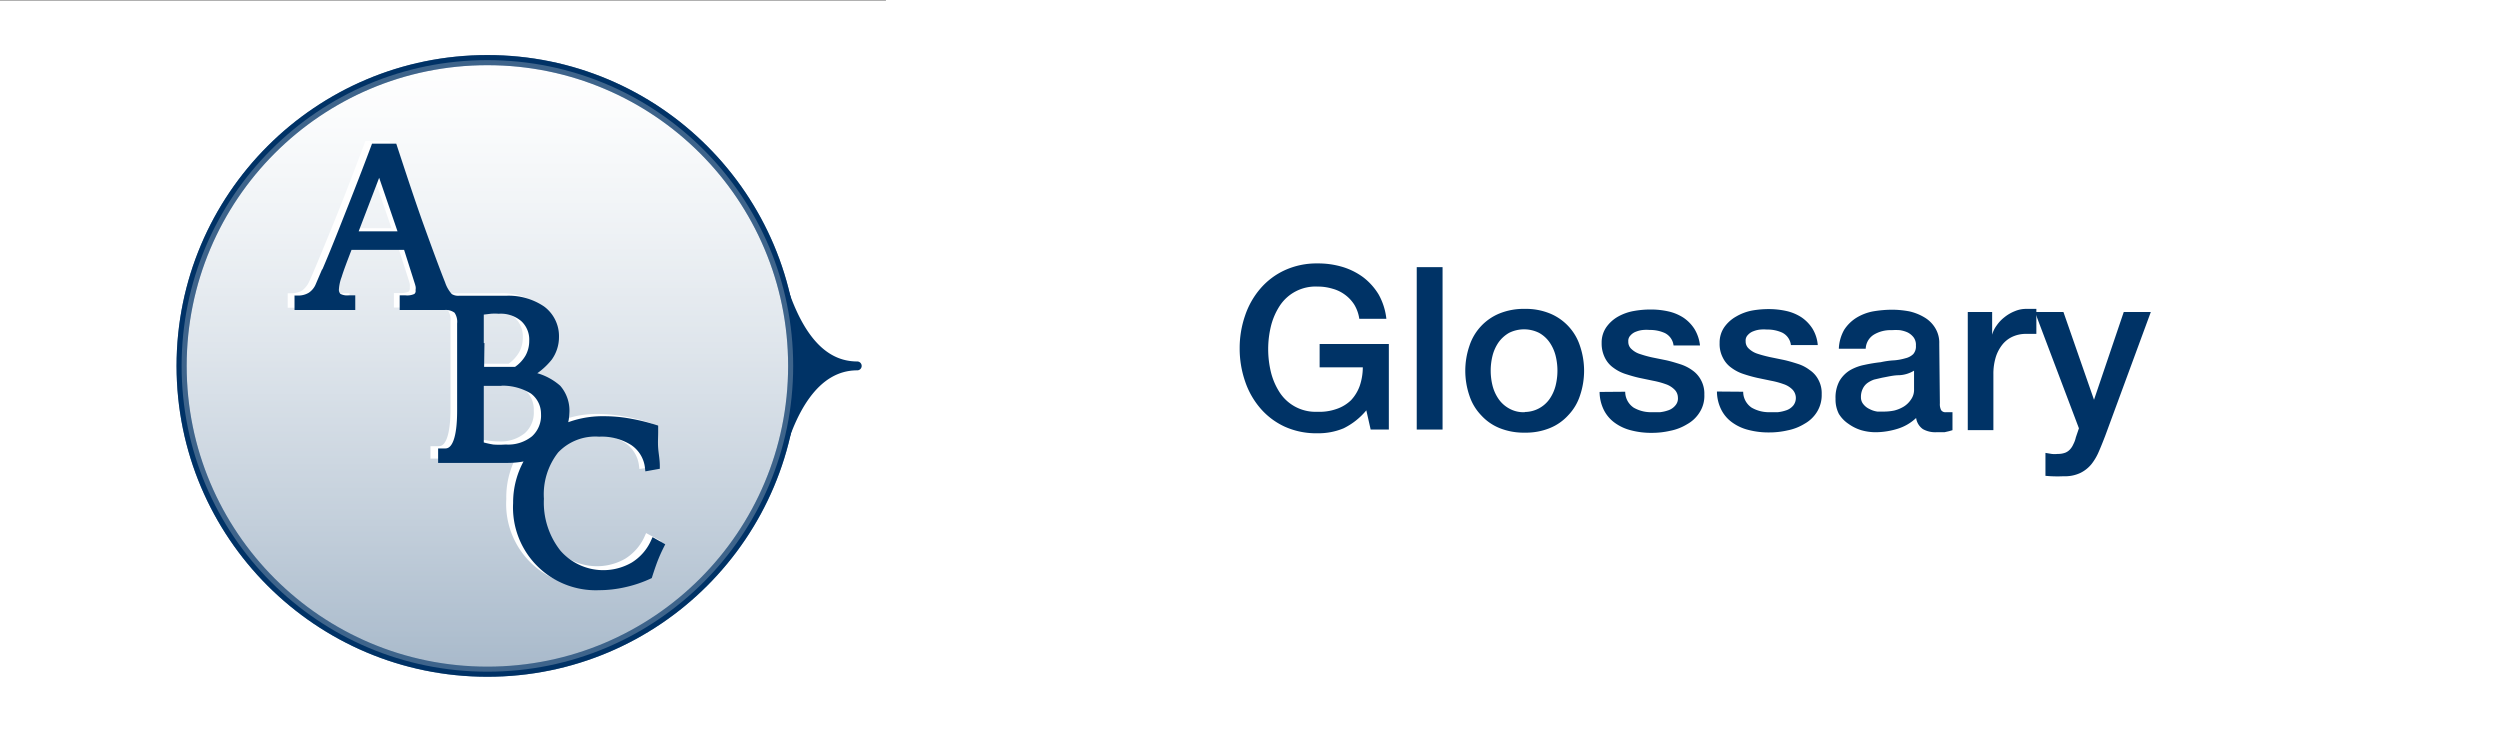 <svg id="Layer_1" data-name="Layer 1" xmlns="http://www.w3.org/2000/svg" xmlns:xlink="http://www.w3.org/1999/xlink" viewBox="0 0 121 35.53"><rect x="0" y="0" width="121" height="35.53" fill="#808080" stroke="none"/><defs><linearGradient id="linear-gradient" x1="23.59" y1="2.6" x2="23.59" y2="32.43" gradientUnits="userSpaceOnUse"><stop offset="0" stop-color="#fff"/><stop offset="0.1" stop-color="#f5f7f9"/><stop offset="0.27" stop-color="#dae2e9"/><stop offset="0.49" stop-color="#afbfcf"/><stop offset="0.75" stop-color="#738fab"/><stop offset="1" stop-color="#315a83"/></linearGradient></defs><title>Gc</title><rect x="42.88" width="78.12" height="35.5" fill="#fff"/><rect y="0.03" width="121" height="35.5" fill="#fff"/><path d="M37.59,12.87c.7,2.7,1.85,4.81,3.9,4.81-2.05,0-3.26,2.17-3.9,4.81A14.36,14.36,0,0,0,38.17,19a12.78,12.78,0,0,0,.06-1.3L38,14.92Z" transform="translate(0 0.03)" fill="#036" stroke="#036" stroke-linecap="round" stroke-linejoin="round" stroke-width="0.43"/><path d="M67.22,20.76h-.88l-.21-.93a3.33,3.33,0,0,1-1.1.87,3.16,3.16,0,0,1-1.27.24,3.69,3.69,0,0,1-1.58-.32A3.47,3.47,0,0,1,61,19.73a3.91,3.91,0,0,1-.74-1.31A4.86,4.86,0,0,1,60,16.83a4.8,4.8,0,0,1,.26-1.58A3.91,3.91,0,0,1,61,13.94a3.47,3.47,0,0,1,1.18-.89,3.69,3.69,0,0,1,1.58-.33,4.09,4.09,0,0,1,1.22.17,3.29,3.29,0,0,1,1,.5,3,3,0,0,1,.75.84,3.09,3.09,0,0,1,.37,1.17H65.79a1.83,1.83,0,0,0-.24-.68,1.78,1.78,0,0,0-.46-.49,1.81,1.81,0,0,0-.61-.29,2.46,2.46,0,0,0-.72-.1,2.07,2.07,0,0,0-1.82.93,3.23,3.23,0,0,0-.43,1,4.72,4.72,0,0,0,0,2.2,3.23,3.23,0,0,0,.43,1,2.07,2.07,0,0,0,1.82.93,2.48,2.48,0,0,0,.94-.14,1.86,1.86,0,0,0,.69-.42,2,2,0,0,0,.42-.69,2.83,2.83,0,0,0,.15-.9H63.87V16.62h3.35Z" transform="translate(0 0.03)" fill="#036"/><path d="M68.57,12.9h1.25v7.86H68.57Z" transform="translate(0 0.03)" fill="#036"/><path d="M73.8,20.91a3.12,3.12,0,0,1-1.22-.22,2.44,2.44,0,0,1-.9-.63,2.48,2.48,0,0,1-.56-.94,3.73,3.73,0,0,1,0-2.41,2.54,2.54,0,0,1,1.46-1.57,3.12,3.12,0,0,1,1.22-.22,3.07,3.07,0,0,1,1.21.22,2.54,2.54,0,0,1,1.46,1.57,3.73,3.73,0,0,1,0,2.41,2.48,2.48,0,0,1-.56.94,2.44,2.44,0,0,1-.9.63A3.07,3.07,0,0,1,73.8,20.91Zm0-1A1.48,1.48,0,0,0,75,19.28a2,2,0,0,0,.29-.64,3,3,0,0,0,.09-.73,3,3,0,0,0-.09-.73,2,2,0,0,0-.29-.64,1.51,1.51,0,0,0-.51-.46,1.63,1.63,0,0,0-1.45,0,1.61,1.61,0,0,0-.51.46,2,2,0,0,0-.29.64,3,3,0,0,0-.09.73,3,3,0,0,0,.09.73,2,2,0,0,0,.29.64,1.5,1.5,0,0,0,.51.46A1.41,1.41,0,0,0,73.8,19.92Z" transform="translate(0 0.03)" fill="#036"/><path d="M78.66,18.93a.93.93,0,0,0,.41.77,1.66,1.66,0,0,0,.87.22l.41,0a1.84,1.84,0,0,0,.42-.1.75.75,0,0,0,.32-.23.51.51,0,0,0,.12-.39.55.55,0,0,0-.18-.39,1.09,1.09,0,0,0-.42-.25,3.84,3.84,0,0,0-.59-.16l-.67-.14c-.23-.05-.46-.12-.68-.19a2,2,0,0,1-.58-.3,1.28,1.28,0,0,1-.41-.48,1.53,1.53,0,0,1-.16-.72,1.3,1.3,0,0,1,.23-.77,1.75,1.75,0,0,1,.57-.51,2.43,2.43,0,0,1,.77-.27,4.59,4.59,0,0,1,.81-.07,3.86,3.86,0,0,1,.84.09,2.25,2.25,0,0,1,.73.3,1.89,1.89,0,0,1,.54.55,1.94,1.94,0,0,1,.27.8H81a.77.77,0,0,0-.42-.6,1.72,1.72,0,0,0-.74-.15,1.78,1.78,0,0,0-.31,0,1.21,1.21,0,0,0-.34.08.64.64,0,0,0-.27.18.37.37,0,0,0-.11.3.46.46,0,0,0,.16.37,1.06,1.06,0,0,0,.42.24,5.25,5.25,0,0,0,.58.16l.69.14c.22.05.45.12.67.19a2.05,2.05,0,0,1,.59.3,1.33,1.33,0,0,1,.41.47,1.37,1.37,0,0,1,.16.7,1.47,1.47,0,0,1-.23.86,1.64,1.64,0,0,1-.6.57,2.46,2.46,0,0,1-.82.32,3.92,3.92,0,0,1-.89.1,3.84,3.84,0,0,1-1-.12,2.27,2.27,0,0,1-.8-.37,1.7,1.7,0,0,1-.52-.61,2,2,0,0,1-.21-.88Z" transform="translate(0 0.03)" fill="#036"/><path d="M84.37,18.93a.93.93,0,0,0,.41.77,1.66,1.66,0,0,0,.87.22l.4,0a1.93,1.93,0,0,0,.43-.1.75.75,0,0,0,.32-.23.59.59,0,0,0-.06-.78,1.09,1.09,0,0,0-.42-.25,3.84,3.84,0,0,0-.59-.16l-.67-.14a6.75,6.75,0,0,1-.68-.19,2,2,0,0,1-.58-.3,1.28,1.28,0,0,1-.41-.48,1.42,1.42,0,0,1-.16-.72,1.3,1.3,0,0,1,.23-.77,1.75,1.75,0,0,1,.57-.51A2.43,2.43,0,0,1,84.8,15a4.59,4.59,0,0,1,.81-.07,3.86,3.86,0,0,1,.84.09,2.25,2.25,0,0,1,.73.3,1.89,1.89,0,0,1,.54.55,1.8,1.8,0,0,1,.26.8h-1.3a.77.77,0,0,0-.42-.6,1.72,1.72,0,0,0-.74-.15,1.78,1.78,0,0,0-.31,0,1.21,1.21,0,0,0-.34.08.64.64,0,0,0-.27.18.37.37,0,0,0-.11.3.46.46,0,0,0,.16.37,1.09,1.09,0,0,0,.41.24c.18.06.37.11.59.16l.68.14c.23.05.46.12.68.19a1.88,1.88,0,0,1,.58.3,1.27,1.27,0,0,1,.42.47,1.37,1.37,0,0,1,.16.7,1.55,1.55,0,0,1-.23.86,1.64,1.64,0,0,1-.6.57,2.46,2.46,0,0,1-.82.32,3.92,3.92,0,0,1-.89.1,3.84,3.84,0,0,1-1-.12,2.27,2.27,0,0,1-.8-.37,1.7,1.7,0,0,1-.52-.61,2,2,0,0,1-.21-.88Z" transform="translate(0 0.03)" fill="#036"/><path d="M93.89,19.49a.64.64,0,0,0,.06.33.25.25,0,0,0,.24.1h.13l.18,0v.87l-.17.05-.22.05-.22,0H93.7a1.22,1.22,0,0,1-.63-.15.79.79,0,0,1-.33-.54,2.27,2.27,0,0,1-.92.53,3.67,3.67,0,0,1-1,.16,2.55,2.55,0,0,1-.74-.1,2.12,2.12,0,0,1-.62-.31A1.56,1.56,0,0,1,89,20a1.54,1.54,0,0,1-.16-.73,1.69,1.69,0,0,1,.19-.86,1.49,1.49,0,0,1,.51-.52,2.25,2.25,0,0,1,.7-.26,7.22,7.22,0,0,1,.79-.13,3.9,3.9,0,0,1,.65-.09,2.6,2.6,0,0,0,.54-.1.81.81,0,0,0,.38-.2.56.56,0,0,0,.13-.41.61.61,0,0,0-.11-.4.85.85,0,0,0-.29-.24,1.41,1.41,0,0,0-.38-.11,2.68,2.68,0,0,0-.39,0,1.56,1.56,0,0,0-.87.22.84.84,0,0,0-.39.68H89a2,2,0,0,1,.26-.92,1.92,1.92,0,0,1,.59-.58,2.4,2.4,0,0,1,.81-.31,5.62,5.62,0,0,1,.92-.08,4.58,4.58,0,0,1,.83.08,2.48,2.48,0,0,1,.73.29,1.49,1.49,0,0,1,.52.51,1.36,1.36,0,0,1,.2.77Zm-1.25-1.58a1.53,1.53,0,0,1-.71.22c-.28,0-.55.07-.83.12l-.39.09a1.29,1.29,0,0,0-.33.17.73.73,0,0,0-.22.27.88.88,0,0,0-.09.41.52.52,0,0,0,.13.36.8.8,0,0,0,.29.22,1.15,1.15,0,0,0,.37.12l.37,0a2.48,2.48,0,0,0,.45-.05,1.66,1.66,0,0,0,.46-.19,1.14,1.14,0,0,0,.35-.34.8.8,0,0,0,.15-.5Z" transform="translate(0 0.03)" fill="#036"/><path d="M95.24,15.07h1.18v1.1h0a1.34,1.34,0,0,1,.22-.45,1.79,1.79,0,0,1,.38-.4,1.92,1.92,0,0,1,.5-.29,1.4,1.4,0,0,1,.56-.11h.31l.17,0v1.21l-.27,0-.27,0a1.54,1.54,0,0,0-.6.13,1.35,1.35,0,0,0-.49.37,1.88,1.88,0,0,0-.33.61,2.75,2.75,0,0,0-.12.84v2.71H95.24Z" transform="translate(0 0.03)" fill="#036"/><path d="M98.49,15.07h1.38l1.48,4.25h0l1.44-4.25h1.31l-2.21,6c-.1.26-.2.51-.3.74a2.66,2.66,0,0,1-.36.62,1.61,1.61,0,0,1-.54.43,1.74,1.74,0,0,1-.81.16A6.15,6.15,0,0,1,99,23V21.89l.3.05a1.36,1.36,0,0,0,.29,0,1,1,0,0,0,.37-.06.63.63,0,0,0,.23-.16.89.89,0,0,0,.16-.25,1.27,1.27,0,0,0,.12-.33l.15-.44Z" transform="translate(0 0.03)" fill="#036"/><circle cx="23.59" cy="17.71" r="14.8" stroke="#036" stroke-miterlimit="10" stroke-width="0.49" fill="url(#linear-gradient)"/><circle cx="23.59" cy="17.71" r="14.8" fill="#fff" stroke="#036" stroke-miterlimit="10" stroke-width="0.49" opacity="0.58"/><path d="M31.35,26a2.61,2.61,0,0,1-1,1.15,2.91,2.91,0,0,1-3.66-.62A3.93,3.93,0,0,1,25.88,24a3.4,3.4,0,0,1,.74-2.34,2.65,2.65,0,0,1,2.09-.83,2.84,2.84,0,0,1,1.64.44,1.71,1.71,0,0,1,.74,1.21l.39-.06c0-.3-.06-.59-.08-.86s0-.54,0-.79v-.18a8.08,8.08,0,0,0-1.27-.31,7,7,0,0,0-1.17-.11,4.6,4.6,0,0,0-2,.42,2,2,0,0,0,.16-.71,1.67,1.67,0,0,0-.47-1.23A2.72,2.72,0,0,0,25.22,18a3.15,3.15,0,0,0,1.05-.83,1.7,1.7,0,0,0,.32-1,1.61,1.61,0,0,0-.65-1.34,2.84,2.84,0,0,0-1.77-.5l-.72,0-.93,0H22v0h-.11a.75.75,0,0,1-.45-.12,1.71,1.71,0,0,1-.37-.64c-.24-.6-.58-1.49-1-2.67s-.87-2.5-1.34-3.94h-.93c-.57,1.52-1.11,2.92-1.63,4.19s-.87,2.12-1.07,2.55a1.31,1.31,0,0,1-.4.48,1.27,1.27,0,0,1-.61.15v.37l.71,0H16l.75,0v-.37h-.15a.92.92,0,0,1-.51-.11.44.44,0,0,1-.14-.37,2.66,2.66,0,0,1,.14-.64c.1-.3.27-.77.53-1.42h2.78l.53,1.66a2,2,0,0,1,.07.25,1.5,1.5,0,0,1,0,.2.37.37,0,0,1-.14.33,1.19,1.19,0,0,1-.53.09h-.1v.37l.77,0h1.17v0h0a.83.83,0,0,1,.62.18.92.92,0,0,1,.18.65c0,.35,0,.67,0,1v.93l0,1.48c0,.19,0,.46,0,.8,0,1.35-.25,2-.73,2H21V22l.72,0h.49l1.09,0,.89,0a4.35,4.35,0,0,0,1.12-.14,4,4,0,0,0-.64,2.26,3.81,3.81,0,0,0,4,4.05A5.62,5.62,0,0,0,30,28.08a6.71,6.71,0,0,0,1.19-.41c.07-.24.16-.49.25-.73s.2-.48.32-.72ZM18.94,11.18H16.82l1.25-3.24,1.11,3.24Zm4,5.4q0-1,0-1.68l.5-.07.39,0a1.69,1.69,0,0,1,1.2.4,1.4,1.4,0,0,1,.44,1.09,1.62,1.62,0,0,1-.2.78,2,2,0,0,1-.6.64l-.51,0H23C23,17.61,23,17.22,23,16.58Zm1.2,4.92a4,4,0,0,1-.59-.05,3.66,3.66,0,0,1-.62-.14c0-.43,0-.77,0-1s0-.49,0-.72,0-.35,0-.65v-.66a4.63,4.63,0,0,1,.49,0h.37a2.89,2.89,0,0,1,1.68.4A1.42,1.42,0,0,1,26,19.86a1.5,1.5,0,0,1-.49,1.2A2,2,0,0,1,24.17,21.5Z" transform="translate(0 0.03)" fill="#fff" stroke="#fff" stroke-miterlimit="10" stroke-width="0.33"/><path d="M31.66,26.2a2.59,2.59,0,0,1-1,1.14A2.92,2.92,0,0,1,27,26.73a3.92,3.92,0,0,1-.84-2.62,3.45,3.45,0,0,1,.73-2.35A2.65,2.65,0,0,1,29,20.94a2.84,2.84,0,0,1,1.64.43,1.7,1.7,0,0,1,.74,1.22l.39-.07c0-.3-.06-.58-.08-.86s0-.53,0-.78v-.19a9.49,9.49,0,0,0-1.28-.31,6.94,6.94,0,0,0-1.17-.1,4.67,4.67,0,0,0-2,.41,2,2,0,0,0,.15-.7A1.67,1.67,0,0,0,27,18.76a2.72,2.72,0,0,0-1.43-.65,3.28,3.28,0,0,0,1-.83,1.71,1.71,0,0,0,.32-1,1.62,1.62,0,0,0-.65-1.34,2.9,2.9,0,0,0-1.76-.49l-.73,0-.93,0h-.5v0h-.11a.75.75,0,0,1-.45-.12,1.74,1.74,0,0,1-.37-.63c-.24-.6-.57-1.49-1-2.68s-.86-2.5-1.33-3.93h-.94C17.56,8.59,17,10,16.5,11.26s-.87,2.12-1.07,2.54a1.09,1.09,0,0,1-.4.48,1.16,1.16,0,0,1-.61.16v.37l.71,0h1.16l.74,0v-.38h-.15a.87.87,0,0,1-.5-.1.45.45,0,0,1-.14-.38,2.19,2.19,0,0,1,.14-.63c.09-.3.27-.77.52-1.42l.68,0h.7l.84,0h.56l.53,1.67a2,2,0,0,1,.07.25.65.65,0,0,1,0,.19.35.35,0,0,1-.14.33,1,1,0,0,1-.52.09h-.11v.38l.77,0h1.17v0h.05a.87.87,0,0,1,.62.18.94.94,0,0,1,.17.64v1c0,.3,0,.61,0,.93l0,1.48c0,.19,0,.46,0,.8,0,1.35-.25,2-.74,2h-.18v.37l.72,0h.5l1.08,0,.89,0a4.27,4.27,0,0,0,1.12-.15A4,4,0,0,0,25,24.32a3.84,3.84,0,0,0,4,4.05,5.57,5.57,0,0,0,1.22-.14,5.75,5.75,0,0,0,1.19-.4c.08-.25.16-.49.25-.73a7.84,7.84,0,0,1,.32-.72ZM19.25,11.33c-.47,0-.8,0-1,0s-.43,0-.84,0h-.29l1.24-3.24,1.11,3.24Zm4,5.41c0-.64,0-1.2,0-1.69l.5-.06a2.82,2.82,0,0,1,.39,0,1.69,1.69,0,0,1,1.2.4,1.38,1.38,0,0,1,.44,1.08,1.63,1.63,0,0,1-.2.79,1.88,1.88,0,0,1-.6.63l-.5,0H23.26C23.27,17.77,23.27,17.38,23.28,16.74Zm1.21,4.91a4.12,4.12,0,0,1-.6,0,4.84,4.84,0,0,1-.61-.14c0-.43,0-.78,0-1s0-.49,0-.71,0-.35,0-.65v-.67l.49,0h.37a2.81,2.81,0,0,1,1.68.4A1.39,1.39,0,0,1,26.35,20a1.52,1.52,0,0,1-.49,1.21A2,2,0,0,1,24.49,21.65Z" transform="translate(0 0.03)" fill="#036" stroke="#036" stroke-miterlimit="10" stroke-width="0.33"/></svg>